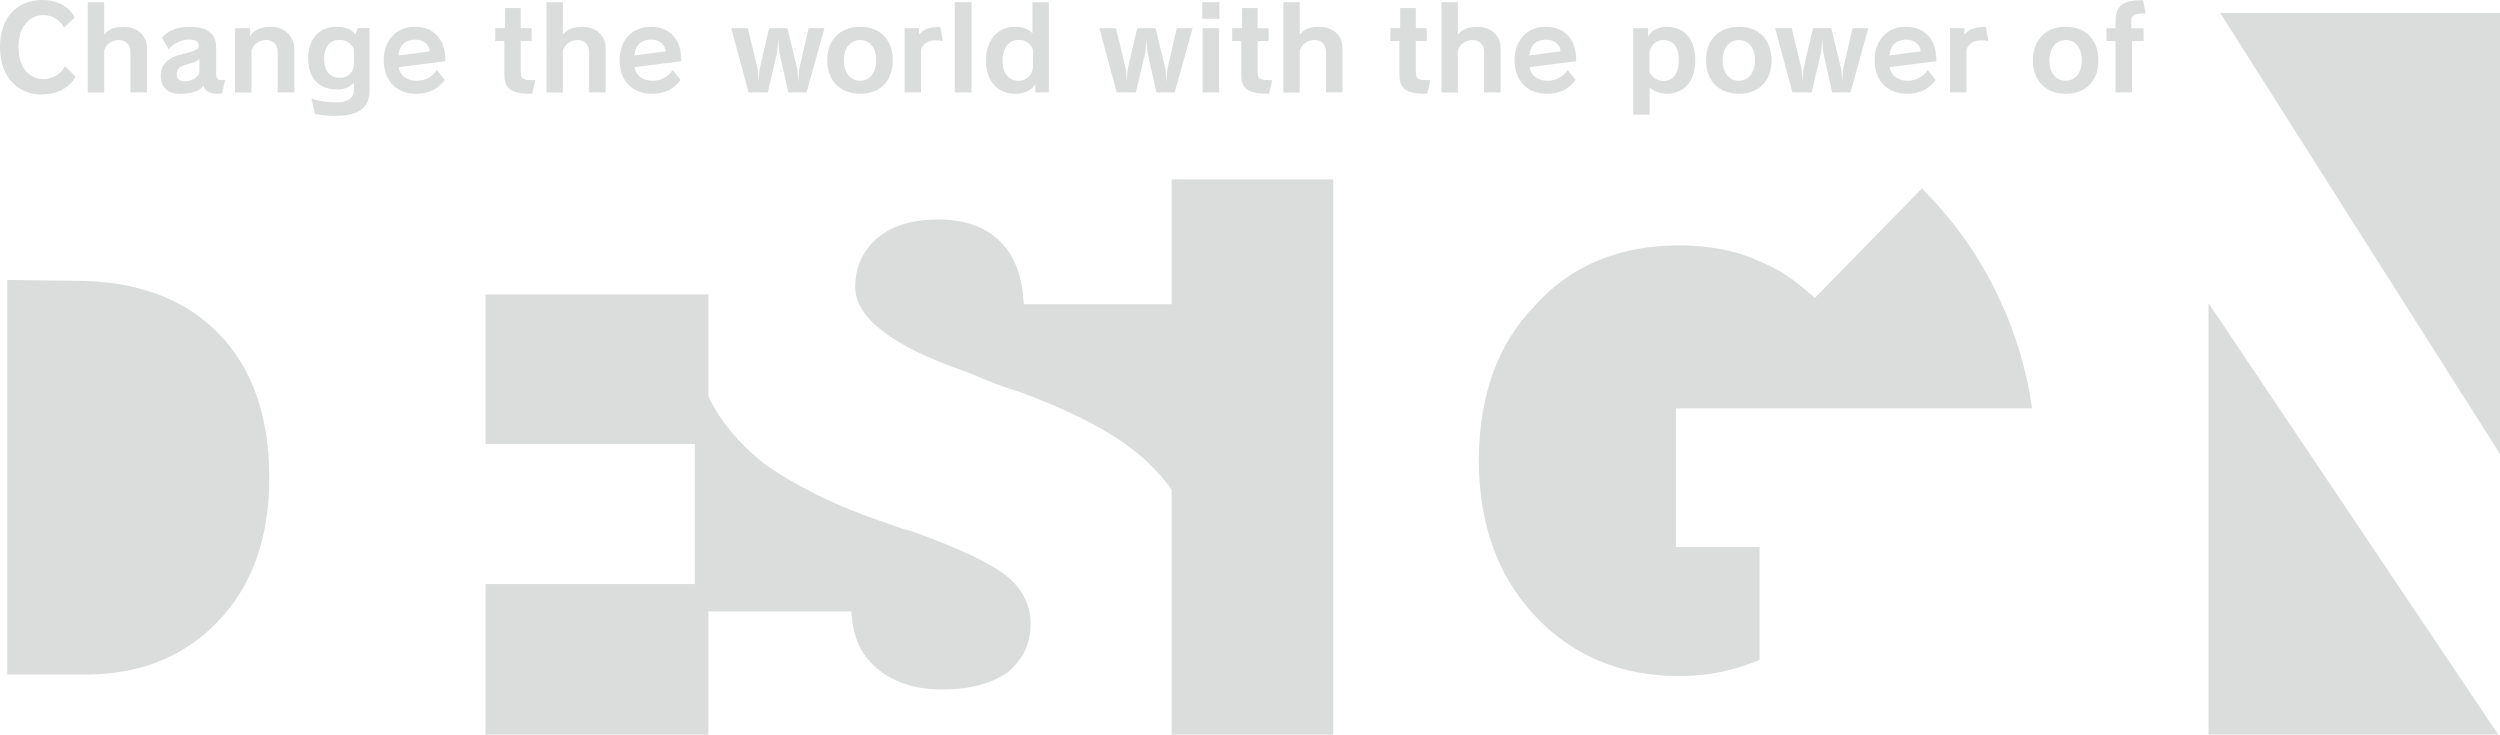 <?xml version="1.0" encoding="UTF-8"?>
<svg id="_レイヤー_2" data-name="レイヤー 2" xmlns="http://www.w3.org/2000/svg" viewBox="0 0 242.1 71.14">
  <defs>
    <style>
      .cls-1 {
        fill-rule: evenodd;
      }

      .cls-1, .cls-2 {
        fill: #dbdcdc;
      }
    </style>
  </defs>
  <g id="_レイヤー_1-2" data-name="レイヤー 1">
    <g>
      <g>
        <path class="cls-1" d="M7.62,65.32c2.89.06,5.44-.35,7.66-1.22,2.21-.87,4.15-2.16,5.81-3.9,1.66-1.73,2.91-3.76,3.74-6.08.83-2.32,1.25-4.93,1.25-7.83,0-3.02-.42-5.7-1.25-8.04-.83-2.35-2.08-4.36-3.74-6.03-1.66-1.68-3.64-2.93-5.95-3.77-2.31-.84-4.94-1.26-7.89-1.26l-6.55-.08v38.21s6.92,0,6.92,0h0Z"/>
        <path class="cls-1" d="M68.6,71.14h-21.58v-14.58h21.58v14.58h0ZM68.6,43h-21.58v-14.49h21.58v14.49h0Z"/>
        <path class="cls-1" d="M114.79,49.79c-.25-.51-.51-1.01-.79-1.5-.55-.98-1.26-1.91-2.12-2.77-1.29-1.41-3.04-2.75-5.26-4.01-2.21-1.26-4.92-2.48-8.12-3.64-.43-.12-.82-.25-1.15-.37-.34-.12-.6-.22-.78-.28-.37-.12-.83-.31-1.38-.55-.55-.25-1.17-.49-1.85-.74-3.51-1.23-6.14-2.52-7.89-3.88-1.75-1.35-2.63-2.77-2.63-4.24,0-.98.18-1.88.55-2.68.37-.8.92-1.51,1.66-2.12.74-.62,1.6-1.06,2.58-1.34.98-.28,2.06-.42,3.23-.42,1.29,0,2.44.19,3.46.55,1.02.37,1.86.89,2.54,1.57.74.74,1.29,1.61,1.66,2.63.37,1.01.58,2.17.65,3.46h15.64v20.33h0ZM67.29,34.64c.3,1.25.71,2.45,1.23,3.59.61,1.29,1.38,2.49,2.31,3.6.92,1.11,1.97,2.12,3.14,3.05,1.35.98,3.05,1.98,5.07,3,2.03,1.01,4.43,1.98,7.2,2.91.49.18.89.32,1.2.42.31.09.58.17.83.23,2.4.86,4.37,1.66,5.91,2.4,1.54.74,2.68,1.41,3.41,2.03.74.61,1.29,1.31,1.66,2.08.37.77.55,1.58.55,2.44,0,.98-.18,1.86-.55,2.63-.37.77-.92,1.46-1.66,2.08-.8.55-1.72.97-2.77,1.25-1.05.28-2.21.42-3.51.42-1.35,0-2.55-.17-3.6-.51-1.05-.34-1.97-.85-2.77-1.52-.8-.68-1.4-1.46-1.8-2.35-.4-.89-.63-1.95-.69-3.18h-15.16v-24.53h0Z"/>
        <path class="cls-1" d="M175.74,28.86l10.37-10.6c5.71,5.59,9.55,13.27,10.68,21.29h-26.39s-8.1,0-8.1,0v13.43s8.1,0,8.1,0v10.92c-1.11.47-2.26.84-3.47,1.11-1.35.31-2.8.46-4.34.46-2.83,0-5.41-.49-7.75-1.48-2.34-.98-4.4-2.43-6.18-4.34-1.85-1.97-3.21-4.21-4.11-6.74-.89-2.52-1.34-5.29-1.34-8.3,0-3.08.45-5.87,1.34-8.4.89-2.52,2.26-4.74,4.11-6.64,1.78-1.97,3.84-3.43,6.18-4.38,2.34-.95,4.92-1.43,7.75-1.43,1.41,0,2.78.12,4.11.37,1.32.25,2.57.65,3.74,1.2,1.23.49,2.38,1.15,3.46,1.98.63.49,1.25,1,1.85,1.54h0Z"/>
        <path class="cls-1" d="M113.46,17.37h15.65v53.77h-15.65V29.35s0-11.99,0-11.99Z"/>
        <g>
          <path class="cls-2" d="M213.87,29.36v41.78s28.06,0,28.06,0l-26.47-39.42c-.47-.7-1.04-1.54-1.59-2.36Z"/>
          <path class="cls-2" d="M242.1,43.97V1.26s-27.09,0-27.09,0l23.74,37.43c-.04-.06-.07-.12-.11-.18-.22-.36,1.74,2.74,3.46,5.46Z"/>
        </g>
      </g>
      <g>
        <path class="cls-2" d="M4.09,9.16C1.65,9.16,0,7.4,0,4.55S1.65,0,4.08,0c1.56,0,2.7.73,3.16,1.7l-1.05.97c-.32-.69-1.12-1.21-1.97-1.21-1.37,0-2.43,1.15-2.43,3.08,0,2.11,1.11,3.12,2.44,3.12.84,0,1.71-.5,2.07-1.27l1.01,1.03c-.55,1.04-1.71,1.72-3.21,1.72Z"/>
        <path class="cls-2" d="M12.63,8.95v-3.92c0-.74-.47-1.15-1.11-1.15s-1.23.36-1.43,1.01v4.07h-1.59V.21h1.59v3.16c.3-.45.88-.77,1.87-.77,1.33,0,2.27.81,2.27,2.06v4.29h-1.6Z"/>
        <path class="cls-2" d="M21.5,9.03c-.17.04-.34.06-.5.06-.63,0-1.18-.27-1.28-.8-.38.55-1.28.8-2.21.8-1.27,0-1.92-.63-1.94-1.67v-.06c0-1.19.74-1.81,2.16-2.14.84-.18,1.53-.41,1.53-.76,0-.48-.32-.63-1.06-.63-.57,0-1.49.4-1.86.95l-.65-1.14c.56-.66,1.47-1.04,2.63-1.04,1.72,0,2.61.62,2.61,1.97v2.65c0,.38.21.54.55.54.1,0,.21-.01.33-.03l-.31,1.3ZM19.32,5.72c-.21.21-.65.37-1.2.52-.62.16-1.01.38-1.01.95v.07c.01.4.28.62.79.62s1.27-.31,1.41-.87v-1.28Z"/>
        <path class="cls-2" d="M26.89,8.95v-3.92c0-.74-.47-1.15-1.11-1.15s-1.23.36-1.43,1.01v4.07h-1.59V2.73h1.46v.79c.29-.57.99-.93,2.02-.93,1.36,0,2.26.95,2.26,2.21v4.14h-1.6Z"/>
        <path class="cls-2" d="M32.49,11.23c-.75,0-1.58-.11-1.98-.21l-.36-1.47c.65.22,1.65.37,2.3.37,1.33,0,1.83-.45,1.83-1.29v-.63c-.31.4-.96.67-1.67.67-1.6,0-2.77-1.01-2.77-3s1.18-3.08,2.7-3.08c.94,0,1.58.29,1.87.78l.22-.65h1.16v5.99c0,1.66-.95,2.51-3.3,2.51ZM34.27,4.76c-.26-.56-.73-.9-1.38-.9-.85,0-1.5.56-1.5,1.83s.65,1.85,1.51,1.85c.74,0,1.37-.54,1.37-1.27v-1.51Z"/>
        <path class="cls-2" d="M38.62,6.51c.12.85.84,1.31,1.74,1.31.79,0,1.53-.37,1.93-1.04l.78.96c-.66.87-1.46,1.34-2.81,1.34-1.87,0-3.1-1.27-3.1-3.25,0-1.84,1.12-3.24,3.06-3.24,1.79,0,2.91,1.25,2.91,3.17v.17l-4.5.57ZM40.2,3.84c-.92,0-1.55.54-1.6,1.53l3.02-.4c-.07-.71-.63-1.13-1.42-1.13Z"/>
        <path class="cls-2" d="M51.53,9.08c-1.98,0-2.69-.4-2.69-1.88v-3.23h-.88v-1.24h.95V.78h1.52v1.95h1.06v1.24h-1.06v2.89c0,.85.15.9,1.41.9l-.31,1.32Z"/>
        <path class="cls-2" d="M57.05,8.95v-3.92c0-.74-.47-1.15-1.11-1.15s-1.23.36-1.43,1.01v4.07h-1.59V.21h1.59v3.16c.3-.45.88-.77,1.87-.77,1.33,0,2.27.81,2.27,2.06v4.29h-1.6Z"/>
        <path class="cls-2" d="M61.46,6.51c.12.85.84,1.31,1.74,1.31.79,0,1.53-.37,1.93-1.04l.78.96c-.66.87-1.46,1.34-2.81,1.34-1.87,0-3.1-1.27-3.1-3.25,0-1.84,1.12-3.24,3.06-3.24,1.79,0,2.91,1.25,2.91,3.17v.17l-4.5.57ZM63.04,3.84c-.92,0-1.55.54-1.6,1.53l3.02-.4c-.07-.71-.63-1.13-1.42-1.13Z"/>
        <path class="cls-2" d="M78.11,8.95h-1.77l-.84-3.75c-.07-.33-.11-.95-.11-1.31h-.03c-.01.35-.06.97-.13,1.31l-.88,3.75h-1.86l-1.68-6.22h1.61l.93,3.84c.06.23.11,1.02.11,1.25h.03c0-.21.03-1.01.09-1.23l.9-3.86h1.77l.95,3.9c.07.28.08.95.09,1.2h.03c.01-.25.03-.94.09-1.2l.9-3.9h1.53l-1.73,6.22Z"/>
        <path class="cls-2" d="M83.29,9.08c-1.95,0-3.18-1.28-3.18-3.24s1.23-3.25,3.18-3.25,3.17,1.28,3.17,3.25-1.2,3.24-3.17,3.24ZM83.29,3.88c-.91,0-1.57.74-1.57,1.97s.66,1.97,1.57,1.97,1.56-.74,1.56-1.97-.62-1.97-1.56-1.97Z"/>
        <path class="cls-2" d="M89.19,4.81v4.14h-1.59V2.73h1.39v.64c.41-.54.97-.75,2.07-.77l.26,1.37c-1.12-.21-1.86.07-2.13.84Z"/>
        <path class="cls-2" d="M92.46,8.95V.21h1.62v8.74h-1.62Z"/>
        <path class="cls-2" d="M100.26,8.95v-.83c-.34.69-1.19.96-1.92.96-1.66,0-2.86-1.12-2.86-3.24s1.31-3.25,2.83-3.25c.79,0,1.35.26,1.67.64V.21h1.59v8.74h-1.32ZM100.03,4.79c-.24-.55-.72-.93-1.38-.93-.85,0-1.56.66-1.56,2s.66,1.96,1.57,1.96c.75,0,1.37-.59,1.37-1.4v-1.64Z"/>
        <path class="cls-2" d="M113.76,8.95h-1.77l-.84-3.75c-.07-.33-.11-.95-.11-1.31h-.03c-.01.35-.06.97-.13,1.31l-.88,3.75h-1.86l-1.68-6.22h1.61l.93,3.84c.06.23.11,1.02.11,1.25h.03c0-.21.03-1.01.09-1.23l.9-3.86h1.77l.95,3.9c.07.28.08.95.09,1.2h.03c.01-.25.03-.94.09-1.2l.9-3.9h1.53l-1.73,6.22Z"/>
        <path class="cls-2" d="M116.43,1.83V.21h1.66v1.61h-1.66ZM116.46,8.95V2.73h1.6v6.22h-1.6Z"/>
        <path class="cls-2" d="M122.89,9.08c-1.98,0-2.69-.4-2.69-1.88v-3.23h-.88v-1.24h.95V.78h1.52v1.95h1.06v1.24h-1.06v2.89c0,.85.15.9,1.41.9l-.31,1.32Z"/>
        <path class="cls-2" d="M128.41,8.95v-3.92c0-.74-.47-1.15-1.11-1.15s-1.23.36-1.43,1.01v4.07h-1.59V.21h1.59v3.16c.3-.45.88-.77,1.87-.77,1.33,0,2.27.81,2.27,2.06v4.29h-1.6Z"/>
        <path class="cls-2" d="M138.21,9.08c-1.98,0-2.69-.4-2.69-1.88v-3.23h-.88v-1.24h.95V.78h1.52v1.95h1.06v1.24h-1.06v2.89c0,.85.15.9,1.41.9l-.31,1.32Z"/>
        <path class="cls-2" d="M143.72,8.95v-3.92c0-.74-.47-1.15-1.11-1.15s-1.23.36-1.43,1.01v4.07h-1.59V.21h1.59v3.16c.3-.45.88-.77,1.87-.77,1.33,0,2.27.81,2.27,2.06v4.29h-1.6Z"/>
        <path class="cls-2" d="M148.13,6.51c.12.85.84,1.31,1.74,1.31.79,0,1.53-.37,1.93-1.04l.78.96c-.66.87-1.46,1.34-2.81,1.34-1.87,0-3.1-1.27-3.1-3.25,0-1.84,1.12-3.24,3.06-3.24,1.79,0,2.91,1.25,2.91,3.17v.17l-4.5.57ZM149.71,3.84c-.92,0-1.55.54-1.6,1.53l3.02-.4c-.07-.71-.63-1.13-1.42-1.13Z"/>
        <path class="cls-2" d="M161.41,9.08c-.6,0-1.32-.25-1.66-.61v2.63h-1.59V2.73h1.44v.86c.22-.63,1.05-1,1.79-1,1.65,0,2.78,1.12,2.78,3.24s-1.14,3.25-2.77,3.25ZM161.08,3.88c-.75,0-1.35.6-1.35,1.4v1.71c.28.46.71.85,1.37.85.85,0,1.48-.66,1.48-2s-.58-1.96-1.49-1.96Z"/>
        <path class="cls-2" d="M168.39,9.08c-1.95,0-3.18-1.28-3.18-3.24s1.23-3.25,3.18-3.25,3.17,1.28,3.17,3.25-1.2,3.24-3.17,3.24ZM168.39,3.88c-.91,0-1.57.74-1.57,1.97s.66,1.97,1.57,1.97,1.56-.74,1.56-1.97-.62-1.97-1.56-1.97Z"/>
        <path class="cls-2" d="M179.2,8.95h-1.77l-.84-3.75c-.07-.33-.11-.95-.11-1.31h-.03c-.01.35-.06.97-.13,1.31l-.88,3.75h-1.86l-1.68-6.22h1.61l.93,3.84c.06.23.11,1.02.11,1.25h.03c0-.21.03-1.01.09-1.23l.9-3.86h1.77l.95,3.9c.07.28.08.95.09,1.2h.03c.01-.25.03-.94.09-1.2l.9-3.9h1.53l-1.73,6.22Z"/>
        <path class="cls-2" d="M183,6.51c.12.85.84,1.31,1.74,1.31.79,0,1.53-.37,1.93-1.04l.78.96c-.66.87-1.46,1.34-2.81,1.34-1.87,0-3.1-1.27-3.1-3.25,0-1.84,1.12-3.24,3.06-3.24,1.79,0,2.91,1.25,2.91,3.17v.17l-4.5.57ZM184.58,3.84c-.92,0-1.55.54-1.6,1.53l3.02-.4c-.07-.71-.63-1.13-1.42-1.13Z"/>
        <path class="cls-2" d="M190.43,4.81v4.14h-1.59V2.73h1.39v.64c.41-.54.97-.75,2.07-.77l.26,1.37c-1.12-.21-1.86.07-2.13.84Z"/>
        <path class="cls-2" d="M200.04,9.08c-1.95,0-3.18-1.28-3.18-3.24s1.23-3.25,3.18-3.25,3.17,1.28,3.17,3.25-1.2,3.24-3.17,3.24ZM200.04,3.88c-.91,0-1.57.74-1.57,1.97s.66,1.97,1.57,1.97,1.56-.74,1.56-1.97-.62-1.97-1.56-1.97Z"/>
        <path class="cls-2" d="M207.66,1.3c-1.12,0-1.27.25-1.27.81v.63h1.2v1.24h-1.13v4.97h-1.59V3.98h-.88v-1.24h.88v-.66c0-1.4.53-2.05,2.65-2.07l.28,1.3h-.15Z"/>
      </g>
    </g>
  </g>
</svg>
